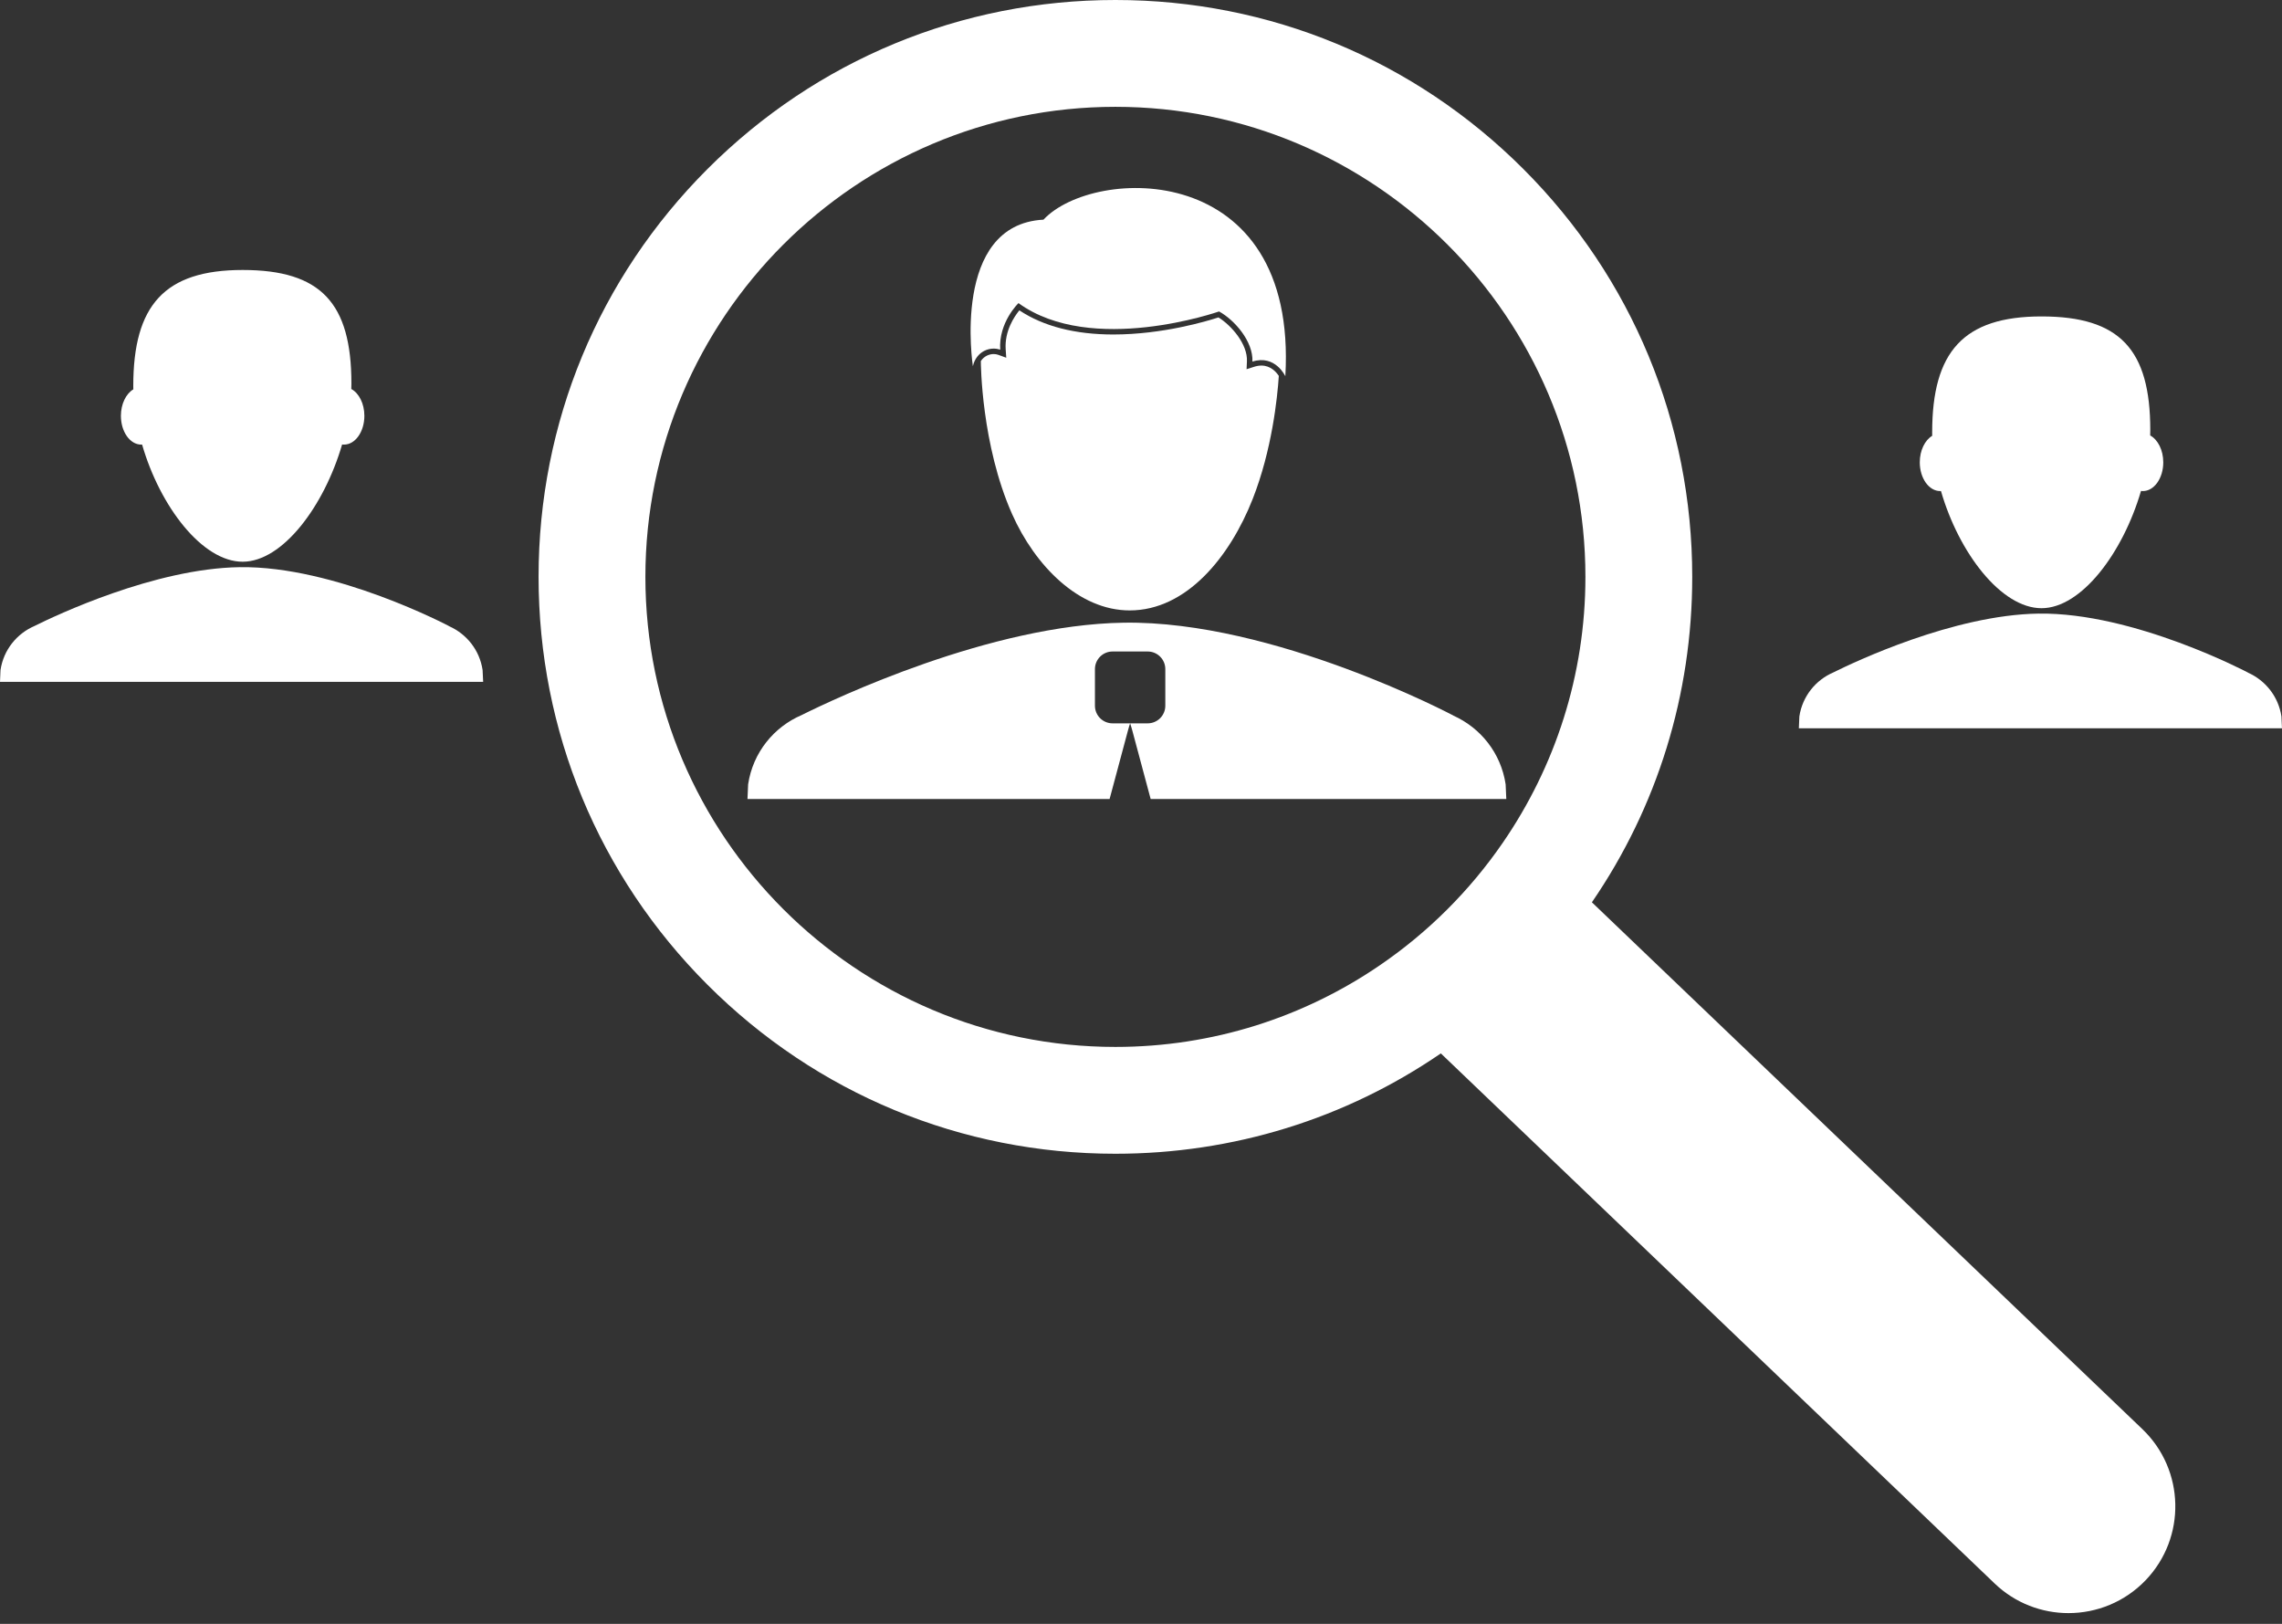 <?xml version="1.0" encoding="UTF-8"?> <svg xmlns="http://www.w3.org/2000/svg" width="104" height="74" viewBox="0 0 104 74" fill="none"><rect x="0" y="0" width="104" height="74" fill="#333333" stroke="none"/><path d="M97.636 65.125L72.549 41.118C75.523 36.783 77.122 31.659 77.122 26.288C77.122 19.266 74.388 12.665 69.423 7.699C64.457 2.735 57.856 0 50.833 0C43.812 0 37.211 2.735 32.245 7.699C27.28 12.665 24.545 19.266 24.545 26.288C24.545 33.311 27.28 39.912 32.245 44.878C37.211 49.842 43.812 52.577 50.833 52.577C56.204 52.577 61.329 50.978 65.665 48.004L90.904 72.16C91.847 73.063 93.06 73.51 94.269 73.51C95.551 73.51 96.831 73.008 97.788 72.009C99.646 70.066 99.578 66.984 97.636 65.125ZM62.87 43.998C59.438 46.34 55.293 47.709 50.833 47.709C39.023 47.709 29.413 38.1 29.413 26.288C29.413 14.477 39.023 4.868 50.833 4.868C62.645 4.868 72.254 14.477 72.254 26.288C72.254 30.776 70.866 34.944 68.498 38.39C66.987 40.59 65.077 42.495 62.87 43.998Z" fill="white"></path><path d="M57.489 16.659C57.383 16.659 57.27 16.678 57.154 16.715L56.812 16.825L56.828 16.466C56.864 15.684 56.125 14.834 55.53 14.465C55.036 14.626 52.998 15.243 50.742 15.243C50.741 15.243 50.741 15.243 50.741 15.243C48.999 15.243 47.559 14.873 46.456 14.143C46.224 14.426 45.778 15.087 45.833 15.919L45.859 16.302L45.499 16.171C45.432 16.146 45.361 16.134 45.286 16.134C45.092 16.134 44.853 16.223 44.701 16.453C44.701 16.462 44.701 16.47 44.701 16.479C44.701 16.545 44.72 20.266 46.127 23.43C47.169 25.774 49.162 27.817 51.485 27.817C54.075 27.817 56.052 25.376 57.09 22.739C57.969 20.504 58.214 18.137 58.281 17.13C58.167 16.957 57.909 16.659 57.489 16.659Z" fill="white"></path><path d="M55.558 14.193C55.558 14.193 49.749 16.229 46.417 13.813C46.417 13.813 45.501 14.688 45.584 15.937C45.126 15.771 44.495 16.006 44.338 16.687C44.338 16.687 43.336 10.232 47.556 10.01C49.832 7.566 59.154 7.233 58.578 17.145C58.578 17.145 58.119 16.145 57.078 16.478C57.12 15.562 56.265 14.581 55.558 14.193Z" fill="white"></path><path d="M68.618 35.742C68.402 34.307 67.465 33.159 66.231 32.609C66.233 32.609 66.236 32.609 66.239 32.609C66.239 32.609 58.064 28.273 51.217 28.376C45.126 28.467 38.028 31.841 36.536 32.585C35.275 33.125 34.314 34.286 34.095 35.742L34.066 36.411H50.569L51.406 33.287C51.44 33.159 51.473 33.053 51.504 32.963H50.703C50.26 32.963 49.901 32.604 49.901 32.161V30.491C49.901 30.048 50.26 29.689 50.703 29.689H51.504H52.306C52.749 29.689 53.108 30.048 53.108 30.491V32.161C53.108 32.604 52.749 32.963 52.306 32.963H51.504C51.536 33.053 51.569 33.159 51.603 33.287L52.44 36.411H68.648L68.618 35.742Z" fill="white"></path><path d="M88.421 22.378C88.433 22.378 88.446 22.378 88.458 22.377C89.274 25.199 91.202 27.716 93.04 27.716C94.86 27.716 96.752 25.189 97.574 22.373C97.602 22.376 97.631 22.378 97.66 22.378C98.173 22.378 98.589 21.792 98.589 21.068C98.589 20.51 98.341 20.033 97.993 19.844C97.995 19.761 97.997 19.678 97.997 19.596C97.997 15.924 96.604 14.42 93.04 14.42C89.477 14.42 88.057 16.033 88.057 19.705C88.057 19.757 88.057 19.809 88.058 19.86C87.726 20.06 87.492 20.525 87.492 21.068C87.492 21.792 87.908 22.378 88.421 22.378Z" fill="white"></path><path d="M103.999 33.188L103.975 32.65C103.837 31.737 103.241 31.006 102.455 30.656C102.457 30.656 102.459 30.656 102.461 30.656C102.461 30.656 97.258 27.897 92.9 27.962C89.024 28.02 84.507 30.168 83.557 30.641C82.754 30.985 82.143 31.724 82.004 32.65L81.981 33.188H103.999V33.188Z" fill="white"></path><path d="M6.438 20.261C6.451 20.261 6.464 20.261 6.476 20.26C7.291 23.082 9.22 25.598 11.058 25.598C12.877 25.598 14.769 23.072 15.591 20.256C15.62 20.259 15.648 20.261 15.678 20.261C16.19 20.261 16.606 19.674 16.606 18.95C16.606 18.392 16.359 17.916 16.01 17.727C16.013 17.644 16.015 17.561 16.015 17.479C16.015 13.807 14.622 12.303 11.058 12.303C7.494 12.303 6.074 13.916 6.074 17.588C6.074 17.64 6.075 17.692 6.076 17.743C5.743 17.943 5.51 18.408 5.51 18.95C5.51 19.675 5.926 20.261 6.438 20.261Z" fill="white"></path><path d="M22.019 31.072L21.994 30.534C21.857 29.62 21.261 28.89 20.475 28.54C20.477 28.54 20.479 28.54 20.481 28.54C20.481 28.54 15.277 25.78 10.92 25.846C7.043 25.904 2.526 28.051 1.577 28.524C0.774 28.869 0.162 29.607 0.023 30.534L0 31.072H22.019Z" fill="white"></path></svg> 